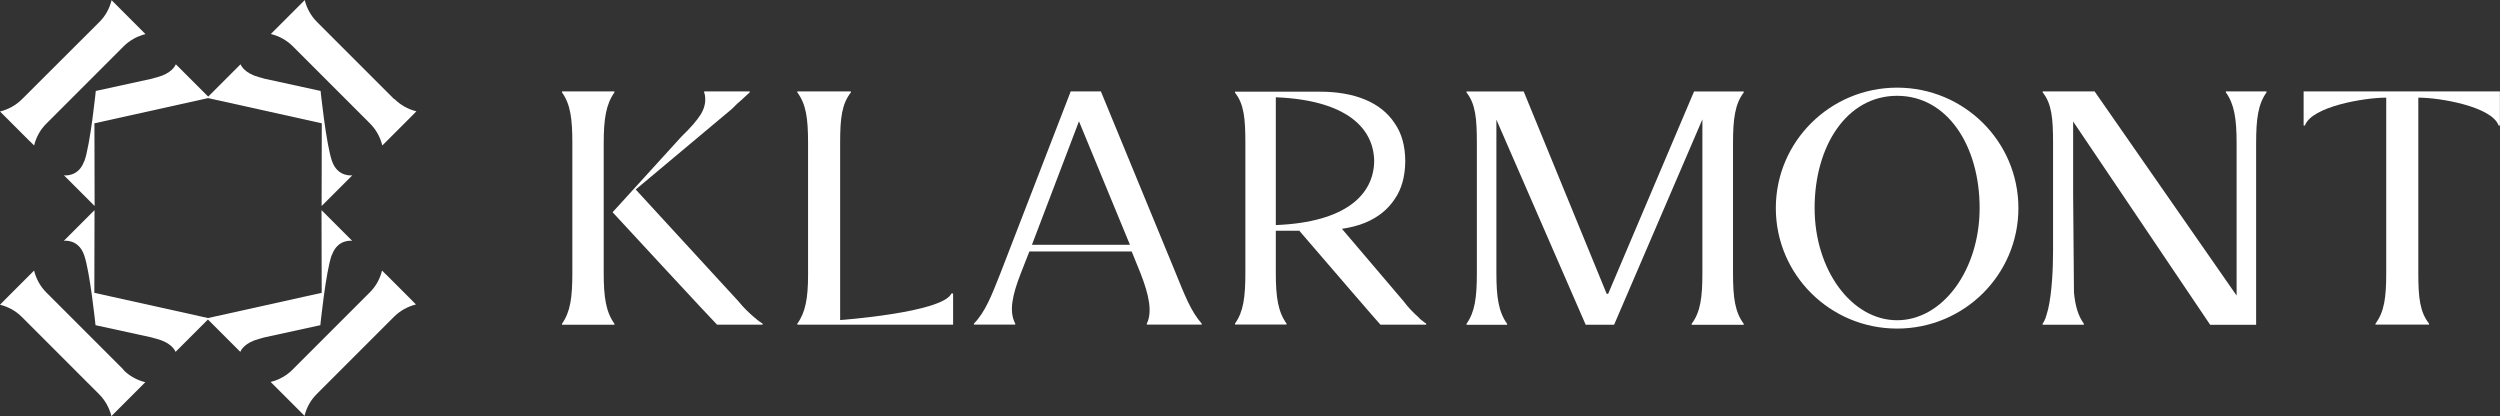 <?xml version="1.0" encoding="UTF-8"?>
<svg id="Layer_2" data-name="Layer 2" xmlns="http://www.w3.org/2000/svg" viewBox="0 0 272.69 45.39">
  <rect x="0" y="0" width="272.69" height="45.39" fill="#333333" stroke="none"/>
  <defs>
    <style>
      .cls-1 {
        fill: #fff;
      }
    </style>
  </defs>
  <g id="Layer_1-2" data-name="Layer 1">
    <g>
      <path class="cls-1" d="M154.77,34.65c-.62-.55-1.2-1.15-1.68-1.8l-6.69-7.86-.03-.03c.92-.14,1.78-.35,2.55-.67,1.39-.58,2.47-1.45,3.21-2.58.76-1.09,1.13-2.47,1.15-4.1h0s0,0,0-.01,0,0,0-.01h0s0,0,0-.01,0,0,0-.01h0s0,0,0-.01,0,0,0-.01h0c-.01-1.63-.39-3.01-1.15-4.1-.74-1.13-1.82-2-3.21-2.58-1.39-.58-3.04-.87-4.96-.87h-9.25v.11c.99,1.24,1.13,2.85,1.13,5.52v14.14c0,2.67-.22,4.24-1.13,5.52v.11h5.62v-.11c-.92-1.28-1.17-2.85-1.17-5.52v-4.6h2.61s-.02.02-.02.03c2.95,3.43,8.7,10.11,8.82,10.21h4.99v-.12c-.1-.07-.24-.14-.36-.26-.14-.1-.29-.22-.43-.36ZM139.16,24.55v-13.94c7.72.31,10.69,3.37,10.73,6.97-.05,3.6-3.02,6.66-10.73,6.97Z"/>
      <path class="cls-1" d="M13.48,40.33l-8.42-8.42c-.66-.66-1.12-1.49-1.34-2.4h0s-.49.49-.49.49l-2.63,2.63L0,33.24c.91.22,1.74.68,2.39,1.34l8.42,8.42c.66.66,1.12,1.49,1.34,2.39l.04-.04.67-.67.04-.04.7-.7.04-.04.72-.72.04-.04.7-.7.04-.04.67-.67.04-.04h0c-.91-.22-1.74-.68-2.39-1.34Z"/>
      <path class="cls-1" d="M3.23,15.38l.49.49c.22-.91.68-1.74,1.34-2.39L13.48,5.06c.66-.66,1.49-1.12,2.39-1.34h0l-.04-.04-.67-.67-.04-.04-.7-.7-.04-.04-.72-.72-.04-.04-.7-.7-.04-.04-.67-.67-.04-.04h0c-.22.91-.68,1.74-1.34,2.39L2.4,10.82c-.66.66-1.49,1.12-2.4,1.34h0l.61.61,2.63,2.63Z"/>
      <path class="cls-1" d="M9.18,17.59c-.64,1.78-2.21,1.53-2.21,1.53l3.35,3.35-.02-9.02,12.4-2.75,12.4,2.75-.02,9.02,3.35-3.35s-1.57.25-2.21-1.53c-.64-1.78-1.25-7.67-1.25-7.67l-6.14-1.34c-.17-.06-.38-.11-.53-.15-1.59-.42-1.98-1.23-2.06-1.42l-3.53,3.53-3.53-3.53c-.08.19-.47,1-2.06,1.42-.15.04-.36.09-.53.15l-6.14,1.34s-.6,5.9-1.25,7.67Z"/>
      <path class="cls-1" d="M43,10.82l-8.42-8.42c-.66-.66-1.12-1.49-1.34-2.39l-.04.04-.67.67-.04.04-.7.7-.04.04-.72.72-.04.04-.7.7-.04.04-.67.67-.04.04h0c.91.22,1.74.68,2.4,1.34l8.42,8.42c.66.66,1.12,1.49,1.34,2.4h0s.49-.49.49-.49l2.63-2.63.6-.61h0c-.91-.22-1.74-.68-2.39-1.34Z"/>
      <path class="cls-1" d="M42.16,30l-.49-.49c-.22.91-.68,1.74-1.34,2.39l-8.42,8.42c-.66.66-1.49,1.12-2.39,1.34h0s.04.04.04.04l.67.67.04.04.7.7.04.04.72.72.04.04.7.7.04.04.67.67.04.04c.21-.91.68-1.74,1.34-2.39l8.42-8.42c.66-.66,1.49-1.12,2.39-1.34h0l-.6-.61-2.63-2.63Z"/>
      <path class="cls-1" d="M36.21,27.8c.64-1.78,2.21-1.53,2.21-1.53l-3.35-3.35.02,9.02-12.4,2.75-12.4-2.75.02-9.02-3.35,3.35s1.57-.25,2.21,1.53c.64,1.78,1.25,7.67,1.25,7.67l6.14,1.34c.17.06.38.11.53.15,1.59.42,1.98,1.23,2.06,1.42l3.53-3.53,3.53,3.53c.08-.19.47-1,2.06-1.42.15-.04.36-.09.53-.15l6.14-1.34s.6-5.9,1.25-7.67Z"/>
      <path class="cls-1" d="M206.93,9.56c-7.3,0-13.23,5.88-13.23,13.14s5.92,13.14,13.23,13.14,13.23-5.88,13.23-13.14-5.92-13.14-13.23-13.14ZM206.93,34.93c-4.97,0-9-5.48-9-12.24s3.5-12.24,9-12.24,9,5.48,9,12.24-4.03,12.24-9,12.24Z"/>
      <path class="cls-1" d="M175.4,32.05h-.15l-9.05-22.07h-6.24v.11c.99,1.24,1.13,2.86,1.13,5.53v14.17c0,2.67-.22,4.25-1.13,5.53v.11h4.43v-.11c-.92-1.28-1.17-2.86-1.17-5.53V13.05l9.74,22.37h3.1l9.63-22.4v16.77c0,2.71-.22,4.25-1.17,5.53v.11h5.68v-.11c-.95-1.28-1.17-2.82-1.17-5.53v-14.17c0-2.67.22-4.28,1.17-5.53v-.11h-5.42l-9.37,22.07Z"/>
      <path class="cls-1" d="M91.64,34.92V15.57c0-2.71.18-4.21,1.17-5.49v-.11h-5.84v.11c.95,1.28,1.17,2.82,1.17,5.49v14.46c0,2.49-.29,4.06-1.17,5.27v.11h16.99v-3.4h-.18c-.95,2.09-12.14,2.9-12.14,2.9Z"/>
      <path class="cls-1" d="M120.08,9.97h-3.29l-7.67,19.84c-.95,2.38-1.61,4.17-2.89,5.49v.11h4.51v-.11c-.7-1.32-.33-3.08.59-5.45l.95-2.42h11.16l.95,2.34c.95,2.42,1.32,4.25.7,5.53v.11h5.99v-.11c-1.17-1.32-1.83-3.04-2.89-5.64l-8.11-19.69ZM112.56,26.7l5.13-13.47,5.56,13.47h-10.69Z"/>
      <path class="cls-1" d="M82.35,34.68c-.67-.56-1.28-1.16-1.81-1.82l-11.2-12.19,10.52-8.81.56-.56c.28-.23.52-.45.73-.65.21-.2.42-.39.63-.58v-.1h-4.97v.14c.07.16.1.31.1.45.07.65-.09,1.3-.49,1.94-.4.64-1.09,1.44-2.09,2.4l-7.51,8.25s11.2,12.12,11.39,12.26h4.98v-.1c-.12-.07-.24-.16-.38-.26-.14-.1-.29-.23-.45-.37Z"/>
      <path class="cls-1" d="M65.85,15.61c0-2.67.26-4.25,1.17-5.53v-.11h-5.72v.11c.92,1.28,1.13,2.86,1.13,5.53v14.17c0,2.67-.22,4.25-1.13,5.53v.11h5.72v-.11c-.92-1.28-1.17-2.86-1.17-5.53v-14.17Z"/>
      <path class="cls-1" d="M251.27,9.97v3.72h.14c.75-2.09,6.53-3.04,8.86-3.04h.01s0,19.16,0,19.16c0,2.67-.22,4.21-1.17,5.49v.11h5.84v-.11c-.99-1.28-1.17-2.78-1.17-5.49V10.65h.01c2.33,0,8,.96,8.75,3.04h.14v-3.72h-21.42Z"/>
      <path class="cls-1" d="M242.79,10.08c.92,1.28,1.17,2.86,1.17,5.53v16.63l-15.49-22.27h-5.66v.11c.99,1.24,1.13,2.85,1.13,5.52v11.74c0,1.95-.12,4.6-.54,6.39-.06.21-.11.42-.17.6,0,.02-.01.04-.02.06-.04.12-.07.22-.1.33-.09.23-.19.43-.31.59v.11h.07,0s4.43,0,4.43,0v-.11c-.64-.89-.94-1.96-1.08-3.41l-.09-10.67v-7.98l14.95,22.18h5.01V15.61c0-2.67.22-4.25,1.13-5.53v-.11h-4.43v.11Z"/>
    </g>
  </g>
</svg>